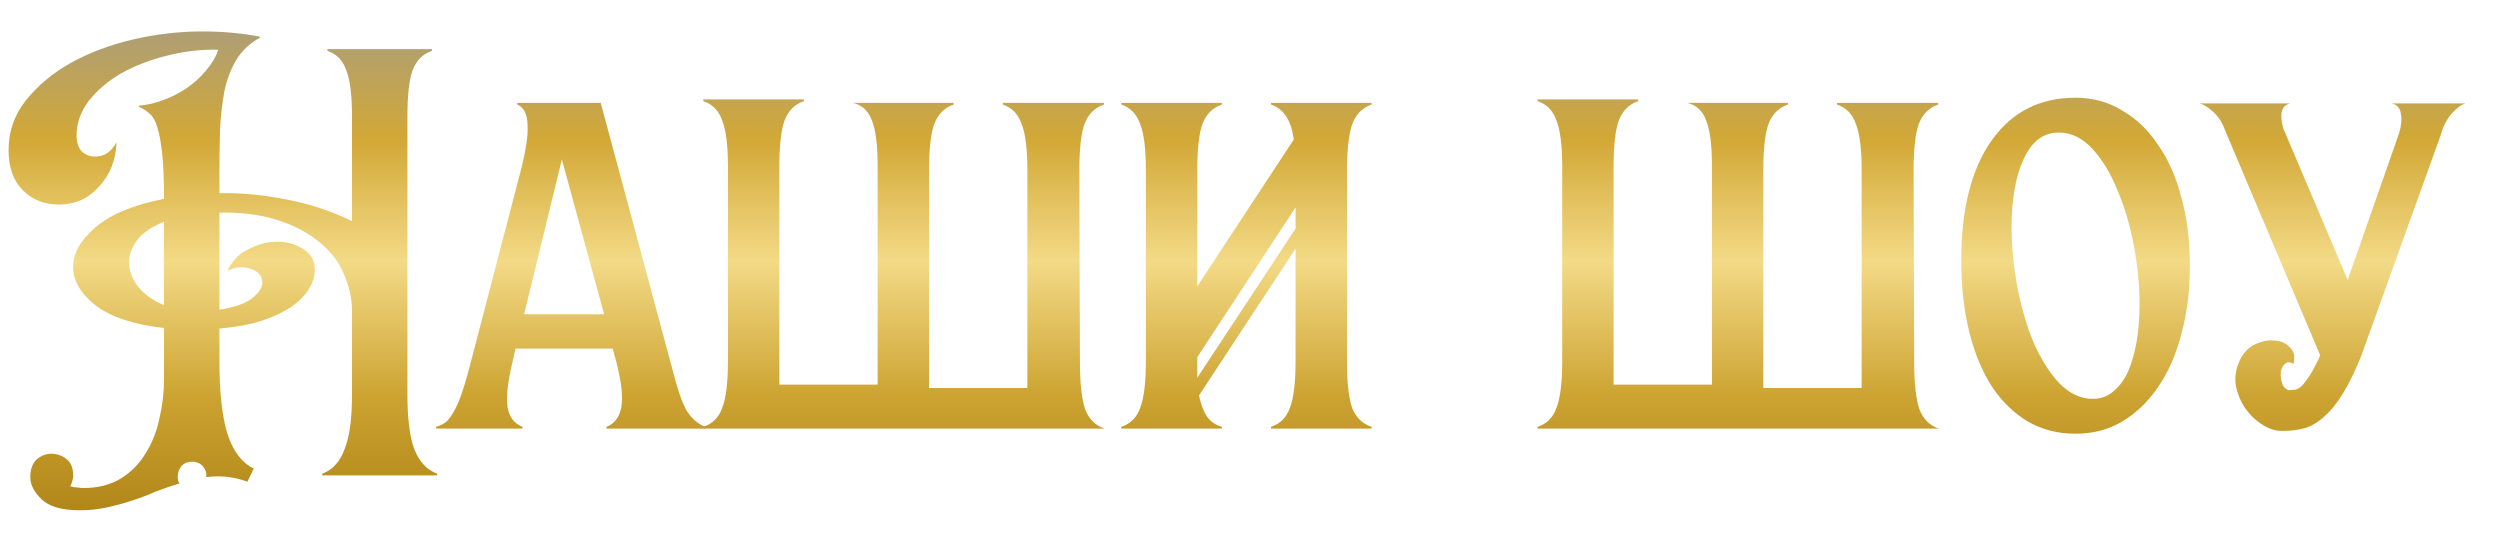 <?xml version="1.0" encoding="UTF-8"?> <svg xmlns="http://www.w3.org/2000/svg" width="70" height="15" viewBox="0 0 70 15" fill="none"><path d="M2.24 14.288C1.739 14.288 1.382 14.187 1.168 13.984C0.955 13.781 0.848 13.573 0.848 13.36C0.848 13.147 0.907 12.981 1.024 12.864C1.152 12.757 1.291 12.704 1.44 12.704C1.59 12.704 1.728 12.752 1.856 12.848C1.984 12.944 2.048 13.099 2.048 13.312C2.048 13.408 2.022 13.509 1.968 13.616C2.032 13.637 2.096 13.648 2.16 13.648C2.224 13.659 2.283 13.664 2.336 13.664C2.752 13.664 3.104 13.573 3.392 13.392C3.68 13.211 3.91 12.976 4.08 12.688C4.262 12.4 4.39 12.075 4.464 11.712C4.55 11.349 4.592 10.986 4.592 10.624V9.184C3.75 9.088 3.115 8.88 2.688 8.56C2.262 8.229 2.048 7.867 2.048 7.472C2.048 7.088 2.256 6.72 2.672 6.368C3.088 6.005 3.728 5.739 4.592 5.568C4.592 5.056 4.576 4.645 4.544 4.336C4.512 4.027 4.47 3.781 4.416 3.6C4.363 3.408 4.294 3.275 4.208 3.2C4.123 3.115 4.016 3.045 3.888 2.992V2.96C4.123 2.939 4.352 2.885 4.576 2.8C4.811 2.715 5.03 2.603 5.232 2.464C5.435 2.325 5.611 2.165 5.76 1.984C5.92 1.803 6.038 1.605 6.112 1.392C5.611 1.381 5.12 1.44 4.64 1.568C4.171 1.685 3.75 1.851 3.376 2.064C3.014 2.277 2.715 2.533 2.48 2.832C2.256 3.131 2.144 3.451 2.144 3.792C2.144 3.984 2.192 4.133 2.288 4.24C2.395 4.336 2.518 4.384 2.656 4.384C2.774 4.384 2.88 4.357 2.976 4.304C3.083 4.24 3.179 4.133 3.264 3.984C3.243 4.485 3.078 4.901 2.768 5.232C2.47 5.563 2.096 5.728 1.648 5.728C1.243 5.728 0.907 5.595 0.64 5.328C0.374 5.061 0.24 4.688 0.24 4.208C0.24 3.685 0.4 3.221 0.72 2.816C1.051 2.4 1.472 2.048 1.984 1.76C2.507 1.472 3.088 1.253 3.728 1.104C4.379 0.955 5.024 0.88 5.664 0.88C6.23 0.88 6.763 0.928 7.264 1.024L7.28 1.056C7.003 1.205 6.784 1.408 6.624 1.664C6.475 1.909 6.363 2.197 6.288 2.528C6.224 2.859 6.182 3.227 6.16 3.632C6.15 4.027 6.144 4.443 6.144 4.88V5.408C6.742 5.397 7.366 5.456 8.016 5.584C8.678 5.712 9.291 5.915 9.856 6.192V3.264C9.856 2.667 9.803 2.235 9.696 1.968C9.6 1.691 9.424 1.509 9.168 1.424V1.376H12.096V1.424C11.84 1.509 11.659 1.691 11.552 1.968C11.456 2.235 11.408 2.667 11.408 3.264V11.056C11.408 11.717 11.472 12.224 11.6 12.576C11.739 12.928 11.952 13.157 12.24 13.264V13.312H9.024V13.264C9.312 13.157 9.52 12.928 9.648 12.576C9.787 12.235 9.856 11.728 9.856 11.056V8.72C9.856 8.347 9.776 7.989 9.616 7.648C9.467 7.307 9.238 7.013 8.928 6.768C8.619 6.512 8.23 6.309 7.76 6.16C7.302 6.011 6.763 5.941 6.144 5.952V8.672C6.56 8.608 6.864 8.501 7.056 8.352C7.248 8.203 7.344 8.053 7.344 7.904C7.344 7.797 7.307 7.712 7.232 7.648C7.168 7.584 7.088 7.541 6.992 7.52C6.896 7.488 6.79 7.477 6.672 7.488C6.566 7.499 6.464 7.531 6.368 7.584C6.496 7.307 6.694 7.104 6.96 6.976C7.227 6.837 7.494 6.768 7.76 6.768C8.038 6.768 8.283 6.837 8.496 6.976C8.71 7.115 8.816 7.307 8.816 7.552C8.816 7.723 8.763 7.899 8.656 8.08C8.56 8.251 8.4 8.416 8.176 8.576C7.963 8.725 7.686 8.859 7.344 8.976C7.014 9.083 6.614 9.157 6.144 9.2V10.112C6.144 10.986 6.219 11.664 6.368 12.144C6.518 12.624 6.763 12.949 7.104 13.12L6.928 13.488C6.555 13.349 6.171 13.307 5.776 13.36C5.787 13.242 5.755 13.141 5.68 13.056C5.606 12.971 5.504 12.928 5.376 12.928C5.259 12.928 5.163 12.965 5.088 13.04C5.014 13.125 4.976 13.232 4.976 13.36C4.976 13.435 4.992 13.493 5.024 13.536C4.811 13.6 4.592 13.675 4.368 13.76C4.155 13.856 3.931 13.941 3.696 14.016C3.472 14.091 3.238 14.155 2.992 14.208C2.747 14.261 2.496 14.288 2.24 14.288ZM3.616 7.344C3.616 7.589 3.702 7.819 3.872 8.032C4.043 8.245 4.283 8.416 4.592 8.544V6.208C4.251 6.347 4 6.517 3.84 6.72C3.691 6.923 3.616 7.131 3.616 7.344Z" fill="url(#paint0_linear_415_191)"></path><path d="M12.211 11.952C12.318 11.92 12.414 11.872 12.499 11.808C12.574 11.733 12.643 11.637 12.707 11.52C12.782 11.392 12.851 11.237 12.915 11.056C12.979 10.875 13.049 10.645 13.123 10.368L14.563 4.848C14.723 4.24 14.793 3.787 14.771 3.488C14.761 3.189 14.665 3.003 14.483 2.928V2.88H16.82L18.835 10.368C18.963 10.88 19.091 11.253 19.22 11.488C19.358 11.712 19.534 11.867 19.747 11.952V12H16.98V11.952C17.203 11.867 17.342 11.685 17.395 11.408C17.449 11.12 17.401 10.688 17.252 10.112L17.155 9.76H14.435L14.355 10.112C14.217 10.688 14.169 11.115 14.211 11.392C14.254 11.669 14.393 11.856 14.627 11.952V12H12.211V11.952ZM16.916 8.8L15.732 4.464L14.675 8.8H16.916Z" fill="url(#paint1_linear_415_191)"></path><path d="M19.694 12V11.952C19.95 11.867 20.126 11.691 20.222 11.424C20.329 11.147 20.382 10.709 20.382 10.112V4.672C20.382 4.075 20.329 3.643 20.222 3.376C20.126 3.099 19.95 2.917 19.694 2.832V2.784H22.51V2.832C22.254 2.917 22.073 3.099 21.966 3.376C21.87 3.643 21.822 4.075 21.822 4.672V10.768H24.574V4.672C24.574 4.064 24.521 3.632 24.414 3.376C24.318 3.109 24.142 2.944 23.886 2.88H26.702V2.928C26.446 3.013 26.265 3.195 26.158 3.472C26.062 3.739 26.014 4.171 26.014 4.768V10.864H28.766V4.768C28.766 4.171 28.713 3.739 28.606 3.472C28.51 3.195 28.334 3.013 28.078 2.928V2.88H30.91V2.928C30.654 3.013 30.473 3.195 30.366 3.472C30.27 3.739 30.222 4.171 30.222 4.768L30.238 10.112C30.238 10.72 30.286 11.168 30.382 11.456C30.489 11.733 30.67 11.915 30.926 12H19.694Z" fill="url(#paint2_linear_415_191)"></path><path d="M35.588 2.928V2.88H38.404V2.928C38.159 3.013 37.983 3.184 37.876 3.44C37.78 3.685 37.727 4.085 37.716 4.64V10.112C37.716 10.709 37.764 11.147 37.86 11.424C37.967 11.691 38.148 11.867 38.404 11.952V12H35.588V11.952C35.844 11.867 36.02 11.691 36.116 11.424C36.223 11.147 36.276 10.709 36.276 10.112V6.96L33.572 11.072C33.625 11.328 33.7 11.525 33.796 11.664C33.892 11.803 34.031 11.899 34.212 11.952V12H31.396V11.952C31.652 11.867 31.828 11.691 31.924 11.424C32.031 11.147 32.084 10.709 32.084 10.112V4.768C32.084 4.171 32.031 3.739 31.924 3.472C31.828 3.195 31.652 3.013 31.396 2.928V2.88H34.212V2.928C33.956 3.013 33.775 3.195 33.668 3.472C33.572 3.739 33.524 4.171 33.524 4.768V8.016L36.228 3.904C36.185 3.616 36.111 3.397 36.004 3.248C35.908 3.099 35.769 2.992 35.588 2.928ZM33.524 10.576L36.276 6.4V5.808L33.524 10V10.576Z" fill="url(#paint3_linear_415_191)"></path><path d="M43.053 12V11.952C43.309 11.867 43.486 11.691 43.581 11.424C43.688 11.147 43.742 10.709 43.742 10.112V4.672C43.742 4.075 43.688 3.643 43.581 3.376C43.486 3.099 43.309 2.917 43.053 2.832V2.784H45.87V2.832C45.614 2.917 45.432 3.099 45.325 3.376C45.23 3.643 45.181 4.075 45.181 4.672V10.768H47.934V4.672C47.934 4.064 47.88 3.632 47.773 3.376C47.678 3.109 47.502 2.944 47.245 2.88H50.062V2.928C49.806 3.013 49.624 3.195 49.517 3.472C49.422 3.739 49.373 4.171 49.373 4.768V10.864H52.126V4.768C52.126 4.171 52.072 3.739 51.965 3.472C51.87 3.195 51.694 3.013 51.438 2.928V2.88H54.27V2.928C54.014 3.013 53.832 3.195 53.725 3.472C53.63 3.739 53.581 4.171 53.581 4.768L53.597 10.112C53.597 10.72 53.645 11.168 53.742 11.456C53.848 11.733 54.029 11.915 54.285 12H43.053Z" fill="url(#paint4_linear_415_191)"></path><path d="M58.596 11.168C58.819 11.168 59.011 11.099 59.172 10.96C59.342 10.821 59.481 10.634 59.587 10.4C59.694 10.155 59.774 9.872 59.828 9.552C59.881 9.232 59.907 8.891 59.907 8.528C59.907 7.995 59.854 7.445 59.748 6.88C59.641 6.304 59.486 5.781 59.283 5.312C59.092 4.843 58.857 4.459 58.58 4.16C58.302 3.861 57.993 3.712 57.651 3.712C57.417 3.712 57.214 3.781 57.044 3.92C56.883 4.059 56.75 4.251 56.644 4.496C56.537 4.731 56.457 5.008 56.404 5.328C56.35 5.648 56.324 5.984 56.324 6.336C56.324 6.88 56.377 7.44 56.483 8.016C56.59 8.581 56.739 9.099 56.931 9.568C57.134 10.037 57.374 10.421 57.651 10.72C57.94 11.019 58.254 11.168 58.596 11.168ZM54.916 7.28C54.916 5.851 55.198 4.736 55.764 3.936C56.329 3.136 57.113 2.736 58.115 2.736C58.596 2.736 59.028 2.853 59.411 3.088C59.806 3.312 60.142 3.632 60.419 4.048C60.708 4.453 60.926 4.944 61.075 5.52C61.236 6.096 61.316 6.736 61.316 7.44C61.316 8.144 61.236 8.784 61.075 9.36C60.926 9.936 60.708 10.432 60.419 10.848C60.142 11.253 59.806 11.573 59.411 11.808C59.028 12.032 58.596 12.144 58.115 12.144C57.625 12.144 57.182 12.032 56.788 11.808C56.393 11.573 56.057 11.248 55.779 10.832C55.502 10.405 55.289 9.893 55.139 9.296C54.99 8.688 54.916 8.016 54.916 7.28Z" fill="url(#paint5_linear_415_191)"></path><path d="M67.175 3.728C67.239 3.515 67.255 3.333 67.223 3.184C67.202 3.024 67.117 2.928 66.967 2.896H69.031C68.914 2.928 68.781 3.029 68.631 3.2C68.493 3.371 68.397 3.563 68.343 3.776L66.119 9.952C65.949 10.379 65.778 10.731 65.607 11.008C65.447 11.275 65.277 11.488 65.095 11.648C64.925 11.808 64.743 11.92 64.551 11.984C64.359 12.037 64.157 12.064 63.943 12.064C63.751 12.075 63.559 12.021 63.367 11.904C63.175 11.787 63.01 11.632 62.871 11.44C62.733 11.237 62.642 11.013 62.599 10.768C62.567 10.523 62.615 10.277 62.743 10.032C62.839 9.851 62.978 9.717 63.159 9.632C63.351 9.547 63.533 9.515 63.703 9.536C63.874 9.547 64.013 9.611 64.119 9.728C64.237 9.835 64.269 9.989 64.215 10.192C64.119 10.128 64.039 10.128 63.975 10.192C63.911 10.245 63.874 10.32 63.863 10.416C63.853 10.512 63.863 10.613 63.895 10.72C63.927 10.827 63.991 10.896 64.087 10.928C64.151 10.917 64.21 10.912 64.263 10.912C64.317 10.901 64.375 10.869 64.439 10.816C64.503 10.752 64.578 10.656 64.663 10.528C64.749 10.4 64.85 10.208 64.967 9.952L62.295 3.632C62.221 3.429 62.114 3.264 61.975 3.136C61.837 3.008 61.709 2.928 61.591 2.896H64.119C64.002 2.928 63.927 2.997 63.895 3.104C63.863 3.211 63.874 3.371 63.927 3.584L65.735 7.84L67.175 3.728Z" fill="url(#paint6_linear_415_191)"></path><defs><linearGradient id="paint0_linear_415_191" x1="35.094" y1="-0.827" x2="35.094" y2="15.468" gradientUnits="userSpaceOnUse"><stop stop-color="#A77D11"></stop><stop offset="0" stop-color="#999999"></stop><stop offset="0.29" stop-color="#D2A836"></stop><stop offset="0.5" stop-color="#F3DA86"></stop><stop offset="0.73" stop-color="#CDA432"></stop><stop offset="1" stop-color="#A67C10"></stop></linearGradient><linearGradient id="paint1_linear_415_191" x1="35.094" y1="-0.827" x2="35.094" y2="15.468" gradientUnits="userSpaceOnUse"><stop stop-color="#A77D11"></stop><stop offset="0" stop-color="#999999"></stop><stop offset="0.29" stop-color="#D2A836"></stop><stop offset="0.5" stop-color="#F3DA86"></stop><stop offset="0.73" stop-color="#CDA432"></stop><stop offset="1" stop-color="#A67C10"></stop></linearGradient><linearGradient id="paint2_linear_415_191" x1="35.094" y1="-0.827" x2="35.094" y2="15.468" gradientUnits="userSpaceOnUse"><stop stop-color="#A77D11"></stop><stop offset="0" stop-color="#999999"></stop><stop offset="0.29" stop-color="#D2A836"></stop><stop offset="0.5" stop-color="#F3DA86"></stop><stop offset="0.73" stop-color="#CDA432"></stop><stop offset="1" stop-color="#A67C10"></stop></linearGradient><linearGradient id="paint3_linear_415_191" x1="35.094" y1="-0.827" x2="35.094" y2="15.468" gradientUnits="userSpaceOnUse"><stop stop-color="#A77D11"></stop><stop offset="0" stop-color="#999999"></stop><stop offset="0.29" stop-color="#D2A836"></stop><stop offset="0.5" stop-color="#F3DA86"></stop><stop offset="0.73" stop-color="#CDA432"></stop><stop offset="1" stop-color="#A67C10"></stop></linearGradient><linearGradient id="paint4_linear_415_191" x1="35.094" y1="-0.827" x2="35.094" y2="15.468" gradientUnits="userSpaceOnUse"><stop stop-color="#A77D11"></stop><stop offset="0" stop-color="#999999"></stop><stop offset="0.29" stop-color="#D2A836"></stop><stop offset="0.5" stop-color="#F3DA86"></stop><stop offset="0.73" stop-color="#CDA432"></stop><stop offset="1" stop-color="#A67C10"></stop></linearGradient><linearGradient id="paint5_linear_415_191" x1="35.094" y1="-0.827" x2="35.094" y2="15.468" gradientUnits="userSpaceOnUse"><stop stop-color="#A77D11"></stop><stop offset="0" stop-color="#999999"></stop><stop offset="0.29" stop-color="#D2A836"></stop><stop offset="0.5" stop-color="#F3DA86"></stop><stop offset="0.73" stop-color="#CDA432"></stop><stop offset="1" stop-color="#A67C10"></stop></linearGradient><linearGradient id="paint6_linear_415_191" x1="35.094" y1="-0.827" x2="35.094" y2="15.468" gradientUnits="userSpaceOnUse"><stop stop-color="#A77D11"></stop><stop offset="0" stop-color="#999999"></stop><stop offset="0.29" stop-color="#D2A836"></stop><stop offset="0.5" stop-color="#F3DA86"></stop><stop offset="0.73" stop-color="#CDA432"></stop><stop offset="1" stop-color="#A67C10"></stop></linearGradient></defs></svg> 